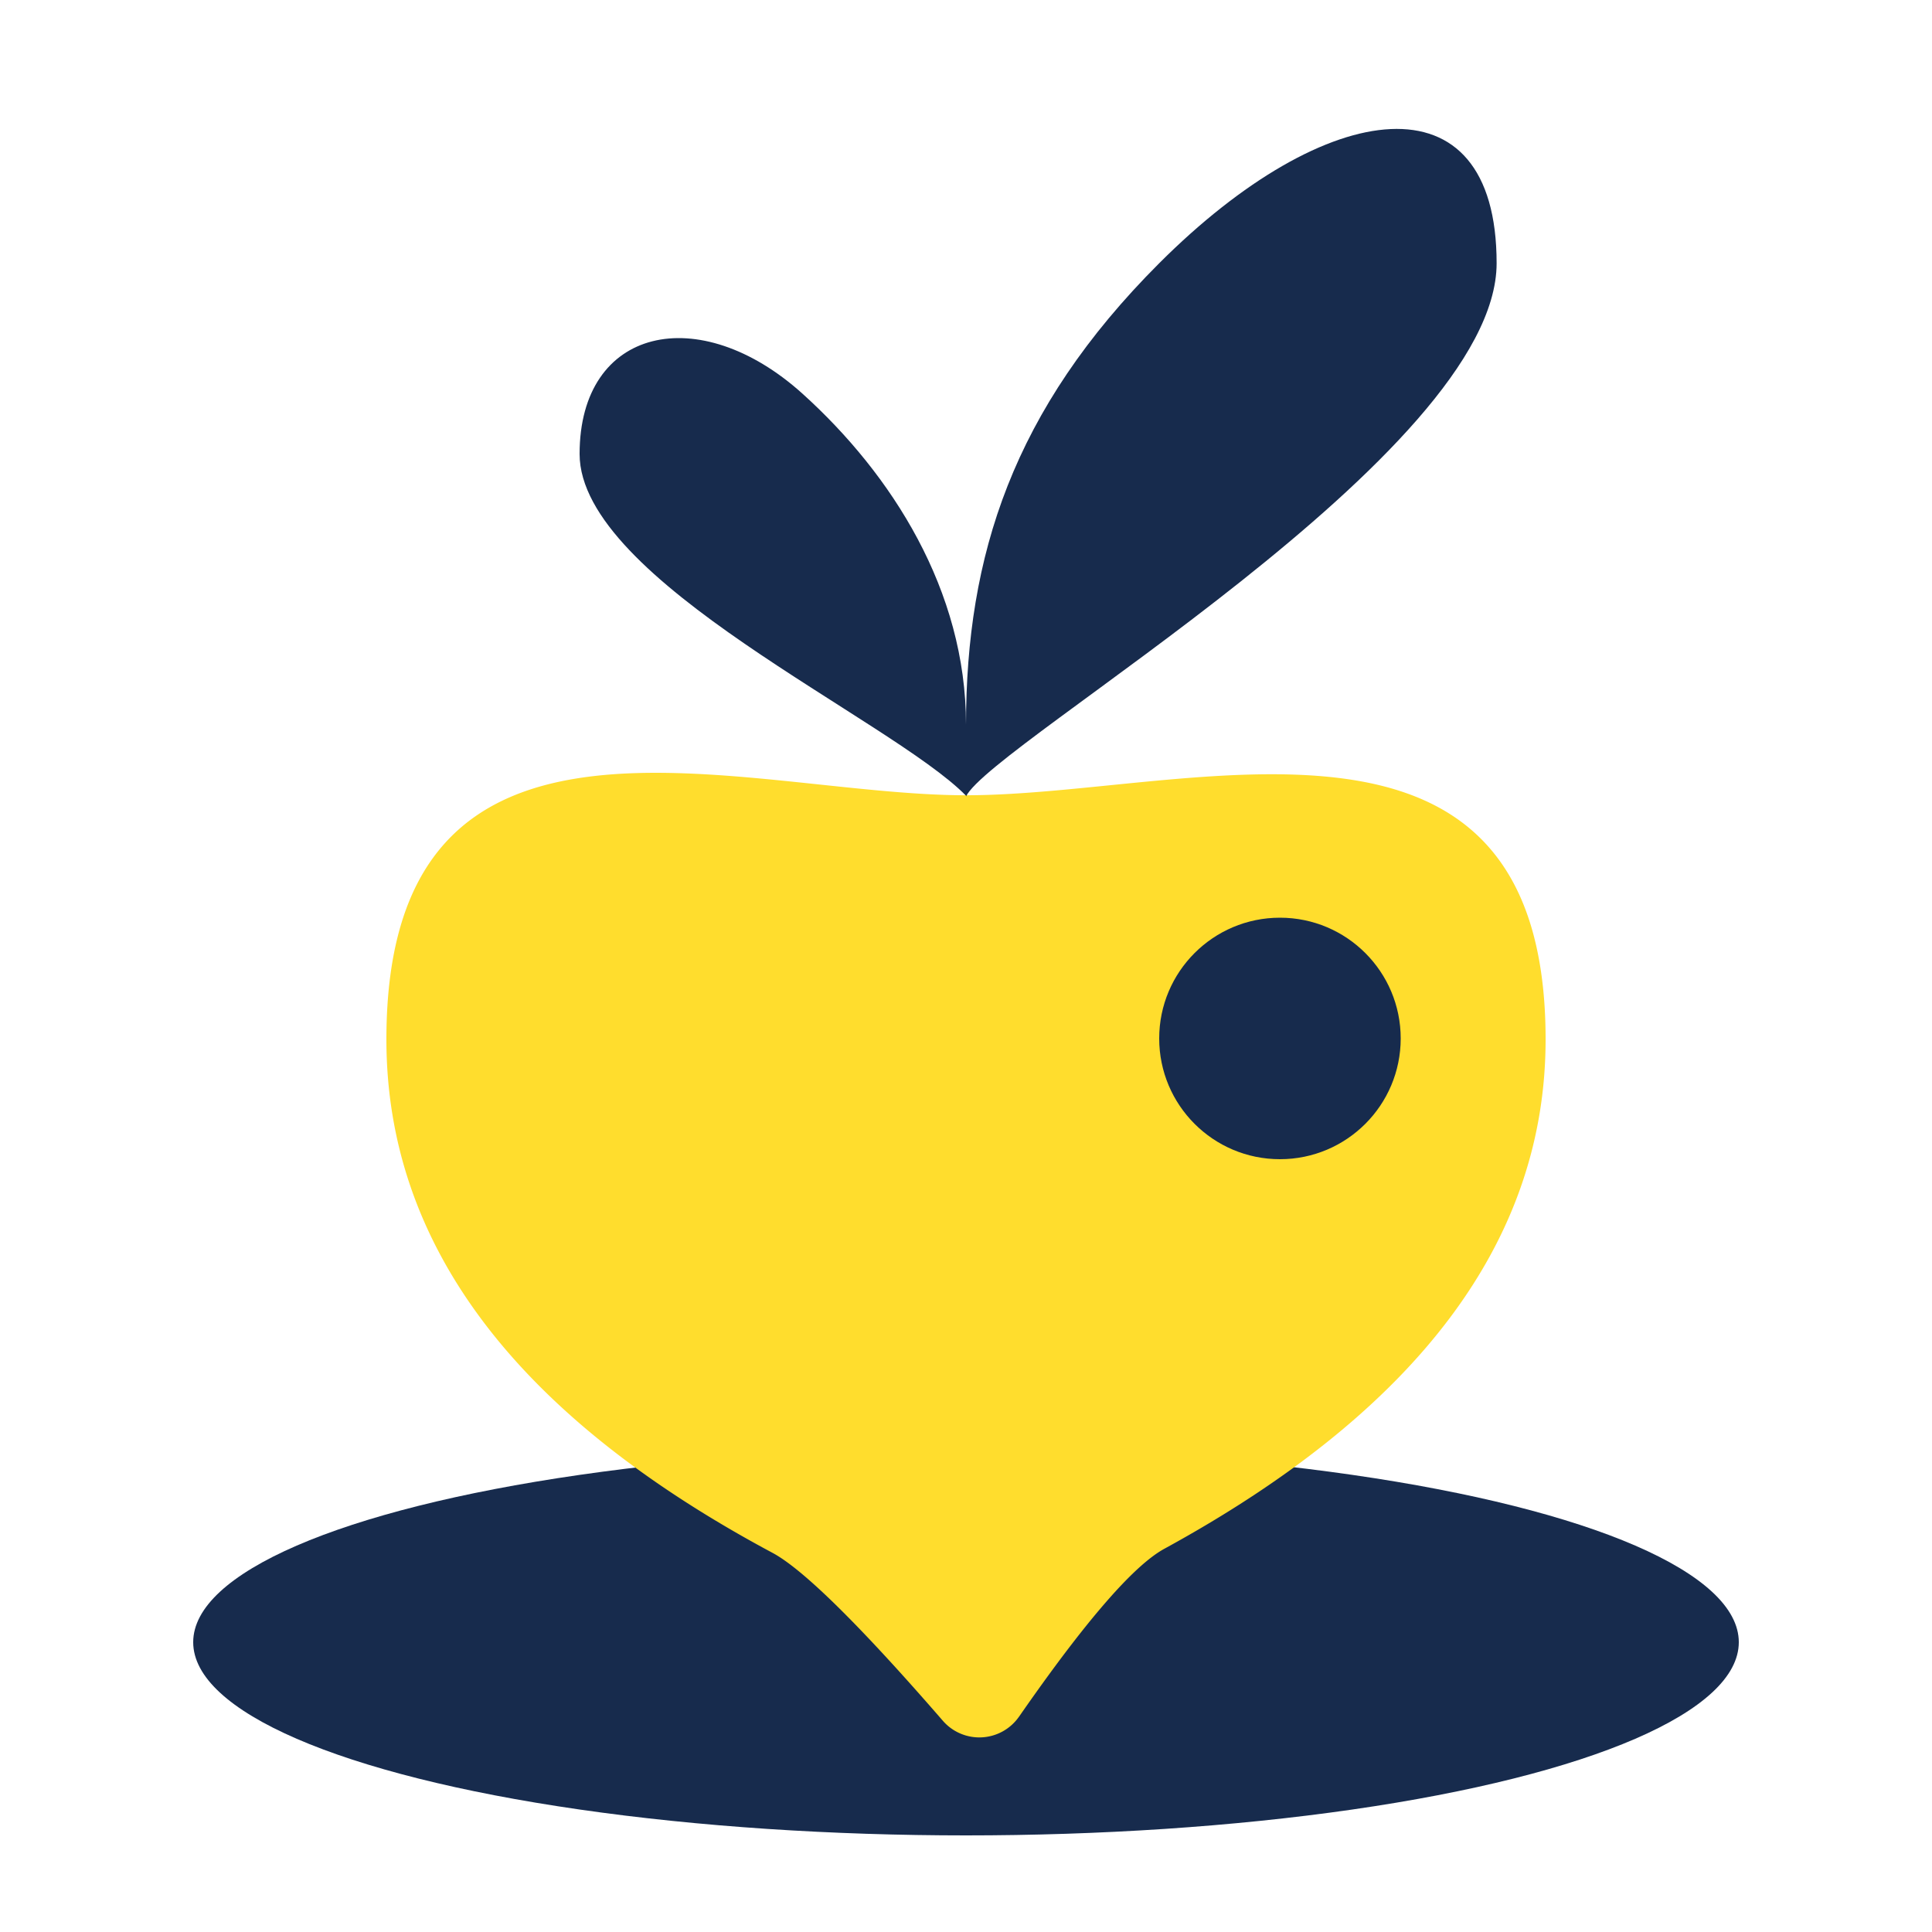<svg width="40" height="40" xmlns="http://www.w3.org/2000/svg"><g fill="none" fill-rule="evenodd"><path d="M0 0h40v40H0z"/><g transform="translate(4 16)"><ellipse fill="#172B4D" fill-rule="nonzero" cx="16" cy="18" rx="16" ry="4"/><path d="M17.098 19.542c1.365-1.967 2.367-3.125 3.006-3.475C25.368 13.192 28 9.677 28 5.52 28-2.167 20.64.465 16 .465S4-2.268 4 5.52c0 4.238 2.665 7.78 7.994 10.63.634.34 1.81 1.498 3.527 3.477a1 1 0 001.577-.086z" fill="#FFDD2D"/><circle fill="#172B4D" cx="22.5" cy="5.5" r="2.5"/></g><path d="M20 16.49c.537-1.106 10.986-7.096 10.986-11.04 0-3.945-3.523-3.463-6.986 0-3.04 3.039-3.996 6.065-4 9.55v1.49zm0-.016c-1.555-1.586-8-4.446-8-7.075 0-2.629 2.477-3.177 4.616-1.247C18.461 9.817 20 12.222 20 15v1.474z" fill="#172B4D" fill-rule="nonzero"/></g></svg>
